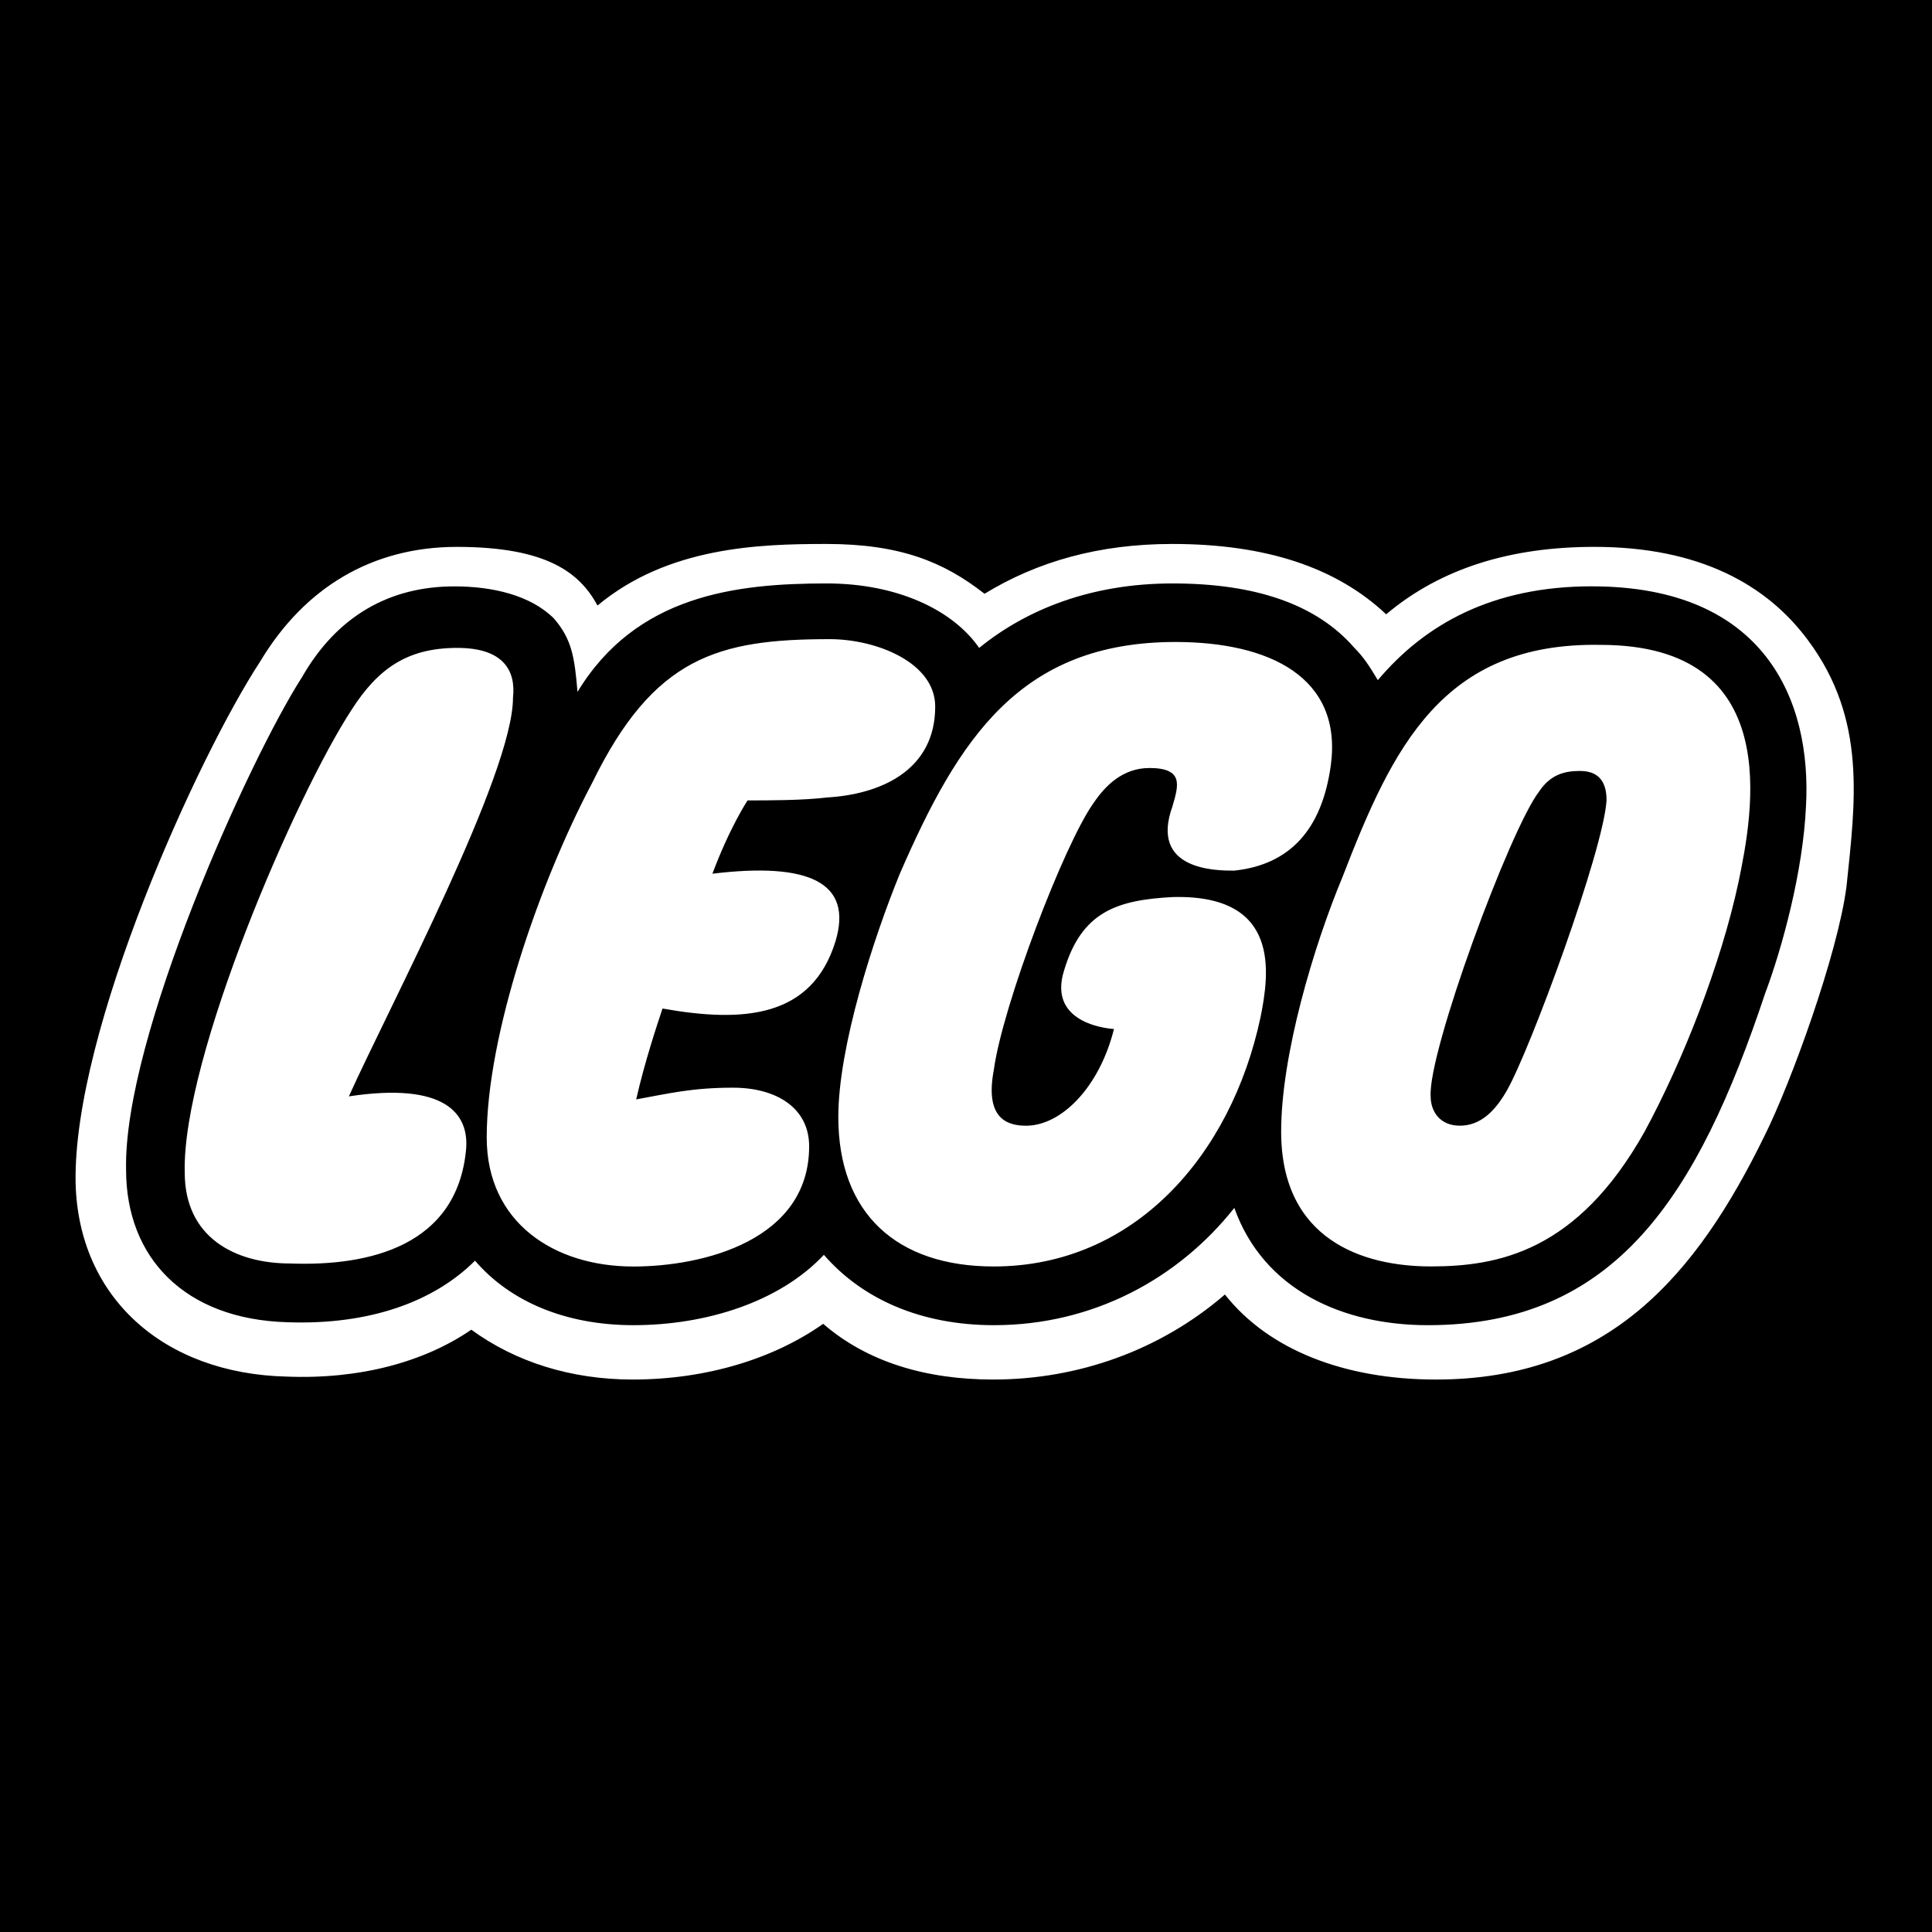 <svg xmlns="http://www.w3.org/2000/svg" id="Layer_1" data-name="Layer 1" viewBox="0 0 1306.82 1306.82"><path d="m7.58,13.01v1290.93h1290.93V13.01H7.58Zm1241.36,586.98c-5.96,45.6-37.68,132.9-55.53,168.55-45.6,93.2-105.11,164.59-222.09,164.59-61.53,0-113.04-19.84-142.79-57.51-43.63,37.67-99.16,57.51-156.69,57.51-45.62,0-85.28-11.91-115.03-37.69-33.7,23.79-79.31,37.69-128.89,37.69-41.64,0-79.32-11.91-109.11-33.72-31.73,21.8-75.37,33.72-124.93,31.73-83.29-1.99-140.8-53.54-142.74-130.87-1.95-103.11,83.32-289.53,124.96-353.01,29.75-49.57,75.36-77.34,132.9-77.34,61.49,0,83.29,17.85,95.16,39.66,47.58-39.66,109.11-41.64,154.68-41.64,49.57,0,79.32,11.9,107.09,33.7,35.69-21.8,77.33-33.7,126.92-33.7,63.45,0,111.05,15.87,144.75,47.58,37.68-31.73,85.32-45.61,140.82-45.61,71.37,0,116.97,25.78,144.75,63.46,39.66,53.54,31.74,109.11,25.78,166.58l-.02.05h.01Z" style="fill-rule: evenodd;"></path><path d="m0,0v1306.82h1306.82V0H0Zm1288.93,17.83v1271.09H17.83V17.83h1271.1Z" style="fill-rule: evenodd;"></path><path d="m1241.36,392.62v-9.91h5.96c5.92,0,7.92,1.99,7.92,3.95,0,3.95-2,5.96-5.96,5.96h-7.92Zm21.8,17.85l-3.93-5.96c-1.97-5.96-3.94-7.94-5.96-7.94,5.96,0,7.96-3.95,7.96-9.91,0-3.95-2-7.92-9.93-7.92h-15.87v31.73h5.96v-13.9h1.97c1.97,0,3.97,1.99,5.96,1.99,0,1.99,1.97,3.95,3.94,5.96l2,5.96h7.9Zm-15.85-41.64c13.88,0,25.78,11.9,25.78,25.78s-11.9,25.78-25.78,25.78-23.79-11.9-23.79-25.78,9.89-25.78,23.79-25.78h0Zm0-5.94c-15.89,0-29.75,13.88-29.75,31.73s13.88,31.73,29.75,31.73c17.31.22,31.51-13.63,31.73-30.94h0v-.82c.21-17.31-13.64-31.52-30.95-31.73h-.02l-.75.03h-.01Z" style="fill-rule: evenodd;"></path><g><path d="m235.96,741.6v.05s.02-.03.02-.05h-.02Z" style="fill-rule: evenodd;"></path><path d="m1076.85,396.59h-.1c-67.41,0-113.04,25.78-144.76,63.47-5.96-9.93-9.89-15.87-15.85-21.81-25.78-29.75-67.42-43.61-122.96-43.61s-99.16,17.83-130.87,43.61c-17.86-25.78-55.53-43.61-103.11-43.61-61.49,0-128.89,7.92-168.57,73.36-1.99-23.79-3.95-35.69-15.87-49.57-15.87-15.87-41.65-21.8-67.42-21.8-43.63,0-79.32,19.84-103.11,61.49-35.69,55.52-120.96,243.91-118.95,333.14,0,59.5,39.66,101.14,109.11,103.11,55.52,1.99,99.14-13.88,126.92-41.64,23.79,27.76,61.47,43.63,107.08,43.63,49.57,0,99.14-15.87,128.89-47.58,25.78,29.75,65.43,47.58,115.02,47.58,67.4,0,124.93-31.73,162.6-79.32,19.83,55.53,73.35,79.32,130.88,79.32,126.9,0,182.42-87.26,228.06-224.09,11.9-31.73,25.78-83.29,27.74-126.9,3.99-71.43-27.73-148.76-144.73-148.76v-.02ZM235.98,741.59c65.43-9.9,81.29,11.92,79.3,35.71-5.96,65.43-65.44,79.32-118.95,77.33-37.67,0-71.37-17.84-71.37-61.47-2.03-77.33,75.32-255.79,112.99-313.27,17.84-27.76,37.68-41.65,71.37-41.65,31.73,0,39.66,15.87,37.67,33.72,0,51.54-83.22,208.12-111.01,269.61v.02Zm212.16-59.43v-.04h0c-3.95,11.91-11.9,35.7-17.83,61.53,21.81-3.95,37.68-7.93,65.44-7.93,29.75,0,51.56,13.89,51.56,39.66,0,63.47-71.37,81.3-118.95,81.3-53.54,0-99.14-29.74-99.14-87.26,0-69.41,35.69-172.52,71.37-239.94,41.64-85.27,85.25-97.15,160.62-97.15,31.73,0,71.37,15.87,71.37,45.6,0,43.63-37.69,59.5-73.37,61.49-15.87,1.99-39.66,1.99-53.54,1.99,0,0-11.9,17.83-23.79,49.57,65.43-7.92,95.16,5.96,83.29,45.62-15.87,51.52-61.49,55.49-117.01,45.58l-.02-.02Zm329.14-162.68l.07.02h0c-17.85,0-29.75,11.9-37.74,23.79-19.82,27.77-61.44,136.83-67.4,180.48-5.96,31.74,7.92,37.68,21.8,37.68,23.79,0,49.57-25.78,59.5-65.44,0,0-45.64-1.99-33.74-39.66,11.9-39.66,35.71-47.58,73.38-49.57,73.38-1.99,65.46,51.56,59.48,81.3-19.82,93.2-85.23,168.57-180.48,168.57-65.44,0-105.11-35.69-105.11-101.12,0-47.58,23.79-120.96,41.64-164.6,39.66-91.21,81.3-156.69,186.4-156.69,63.49,0,113.04,23.79,105.11,83.29-5.96,43.63-27.76,67.42-65.42,71.37-11.9,0-57.49,0-41.66-43.61,3.99-13.95,7.92-25.82-15.83-25.82h0Zm398.62,77.38v-.02c-11.9,55.53-37.68,120.96-63.45,168.57-45.59,81.3-99.16,91.21-144.75,91.21s-101.12-17.84-101.12-91.21c0-51.56,21.79-124.94,41.62-172.52,33.74-87.26,67.42-158.64,174.5-156.69,124.91.04,103.13,113.09,93.2,160.67h0Z" style="fill-rule: evenodd;"></path></g><path d="m1086.68,541.32c-1.97,33.71-51.56,168.55-67.42,196.31-7.92,13.88-17.85,23.79-31.73,23.79s-19.82-9.92-19.82-19.84c-1.97-29.73,53.52-180.48,73.38-206.22,7.92-11.9,17.82-13.88,27.74-13.88,15.88,0,17.85,11.91,17.85,19.84h0Z" style="fill-rule: evenodd;"></path></svg>